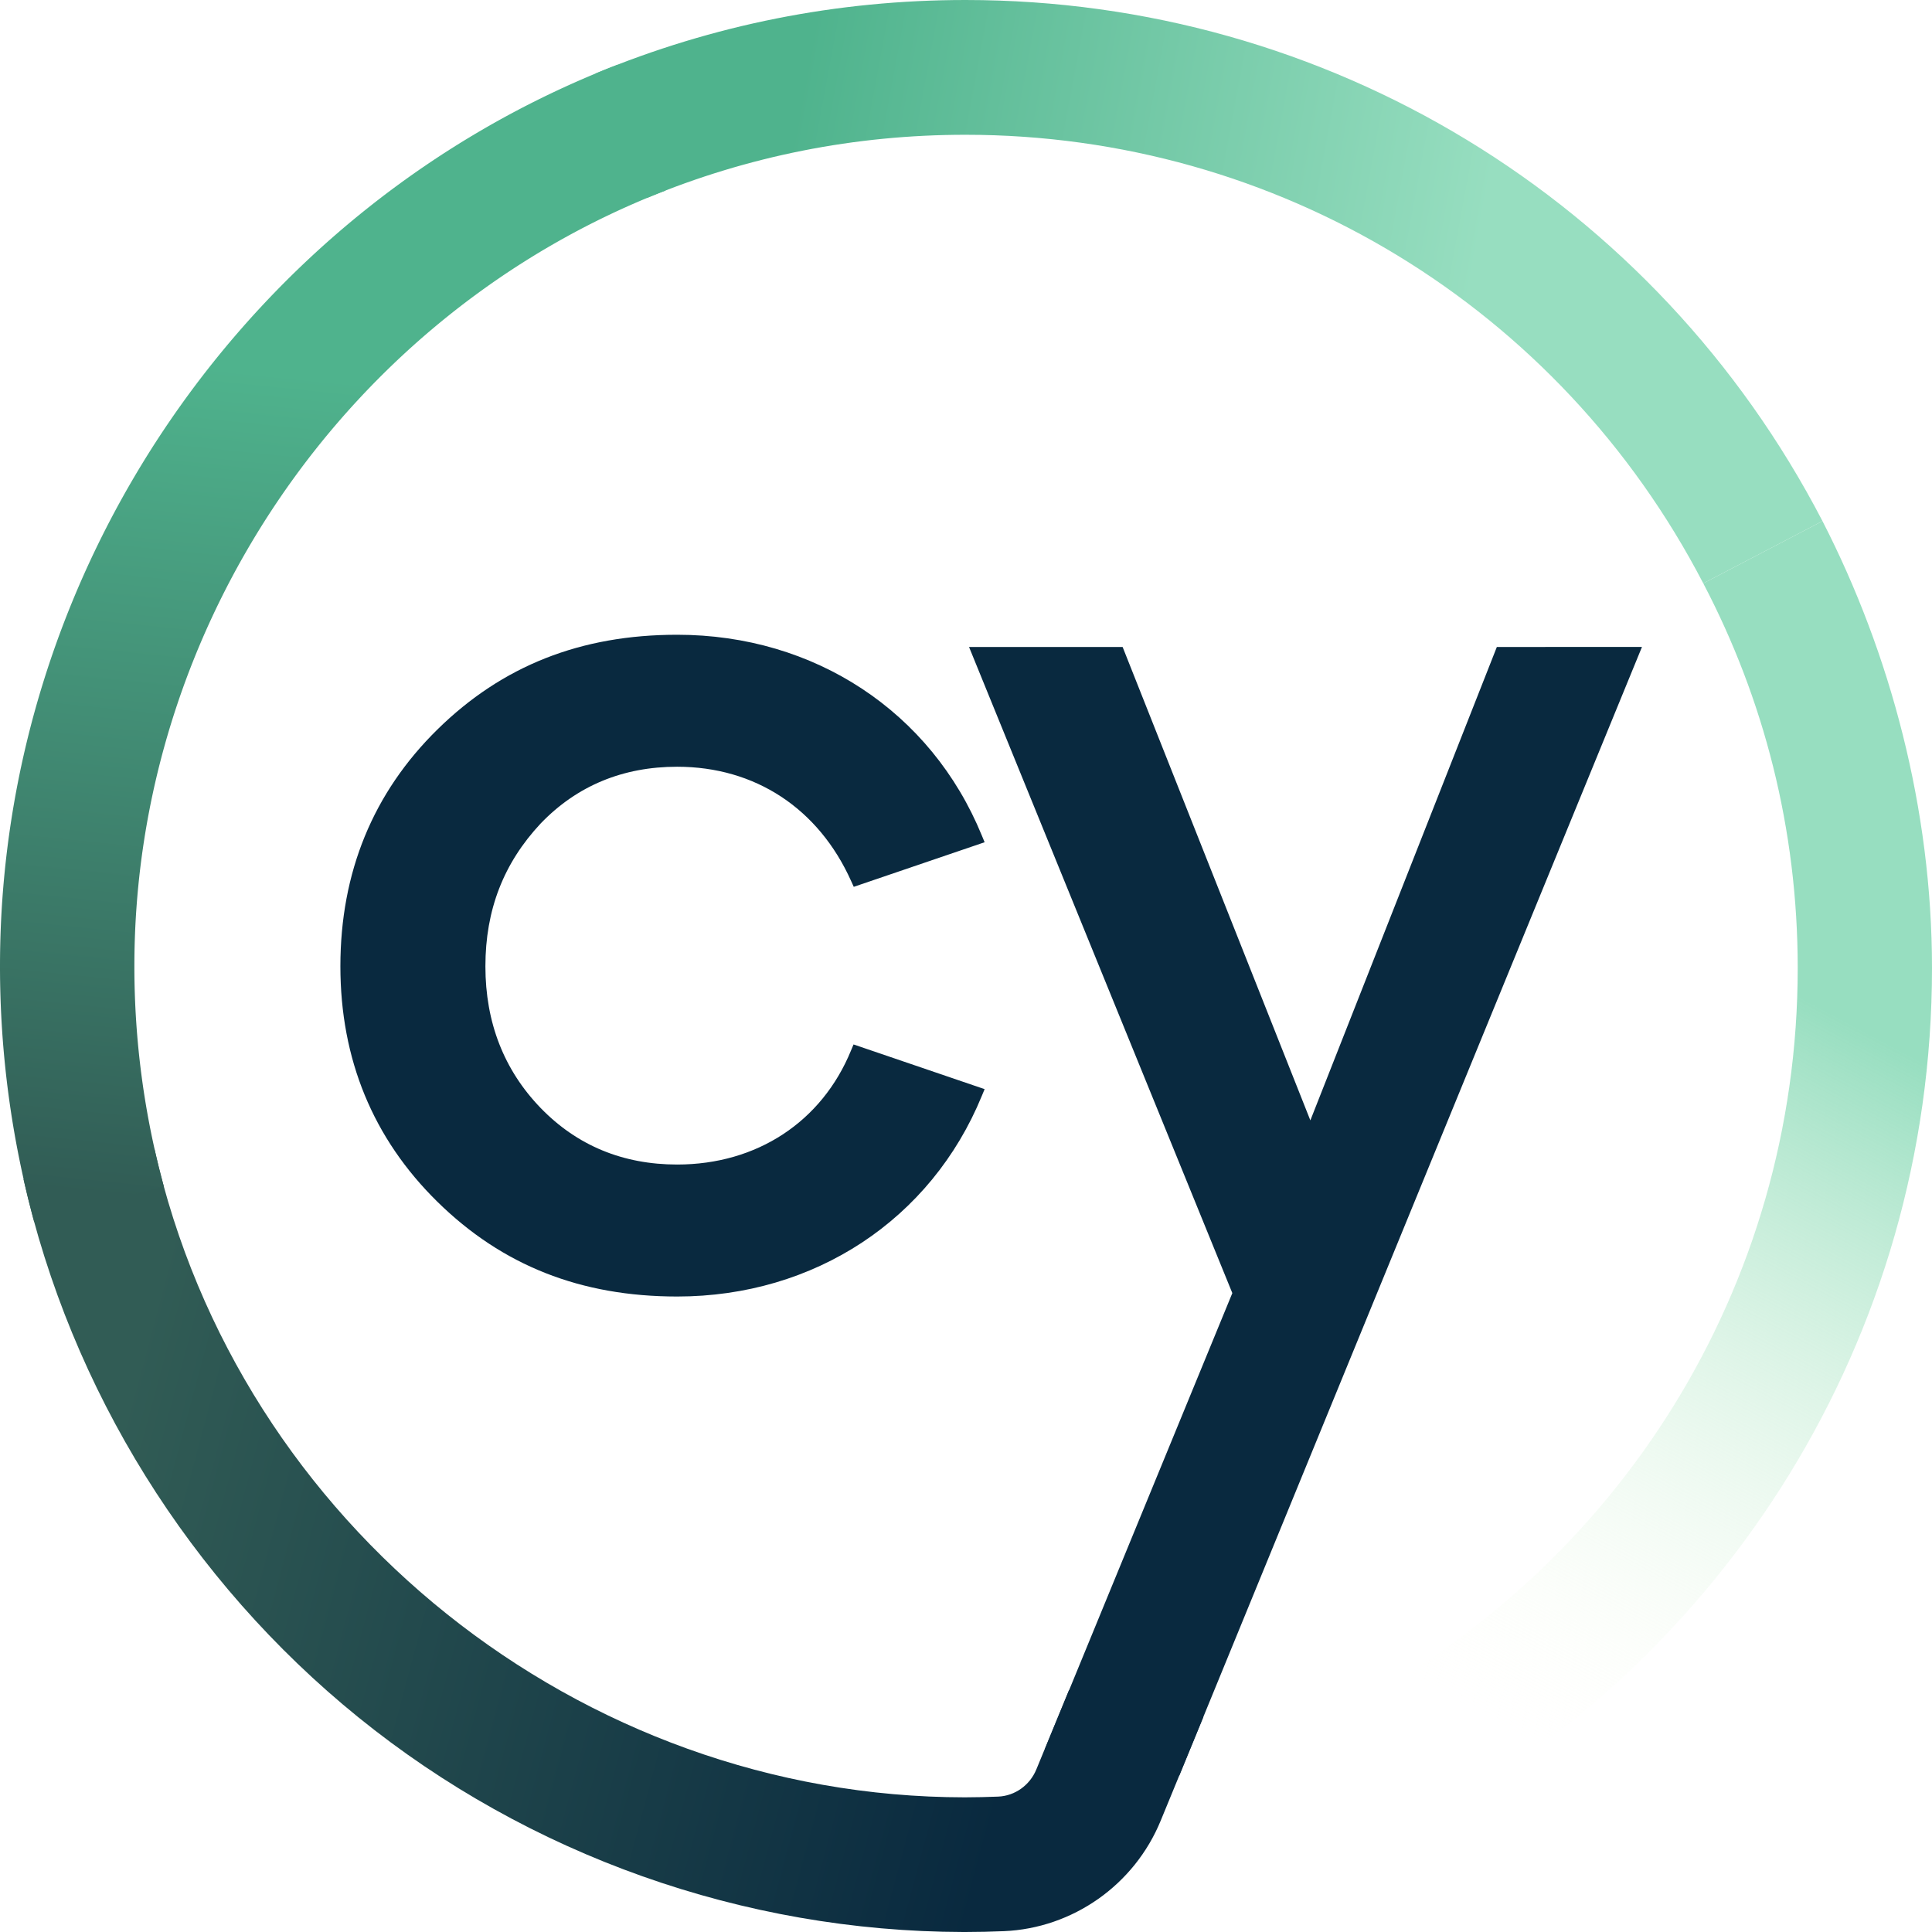 <svg xmlns="http://www.w3.org/2000/svg" width="1em" height="1em" viewBox="0 0 256 256"><defs><linearGradient id="logosCypressIcon0" x1="6.32%" x2="87.52%" y1="44.028%" y2="58.406%"><stop offset="0%" stop-color="#315C55"/><stop offset="100%" stop-color="#09293F"/></linearGradient><linearGradient id="logosCypressIcon1" x1="54.298%" x2="50%" y1="27.262%" y2="100%"><stop offset="0%" stop-color="#4FB38D"/><stop offset="100%" stop-color="#315C55"/></linearGradient><linearGradient id="logosCypressIcon2" x1="13.909%" x2="70.819%" y1="50%" y2="54.96%"><stop offset="0%" stop-color="#4FB38D"/><stop offset="100%" stop-color="#97DEC0"/></linearGradient><linearGradient id="logosCypressIcon3" x1="53.86%" x2="38.388%" y1="30.892%" y2="95.794%"><stop offset="0%" stop-color="#97DEC0"/><stop offset="100%" stop-color="ivory" stop-opacity="0"/><stop offset="100%" stop-color="ivory" stop-opacity="0"/></linearGradient></defs><path fill="url(#logosCypressIcon0)" d="m141.651 223.943l-4.335 10.526c-.861 2.084-2.83 3.495-5.046 3.59c-1.464.056-2.94.097-4.431.097c-51.024-.027-96.169-36.113-107.355-85.836l-17.369 3.933c6.277 27.89 22.032 53.204 44.365 71.295c22.592 18.296 51.052 28.397 80.167 28.452h.26c1.71 0 3.406-.041 5.101-.11c9.136-.383 17.3-6.126 20.788-14.637l5.661-13.76z"/><path fill="url(#logosCypressIcon1)" d="M4.54 161.914A128.5 128.5 0 0 1 0 128.007C0 75.516 32.863 27.52 81.782 8.593l6.414 16.652c-42.108 16.295-70.39 57.59-70.39 102.762a110.7 110.7 0 0 0 3.898 29.178z"/><path fill="url(#logosCypressIcon2)" d="M225.693 77.298c-19.037-36.662-56.509-59.44-97.769-59.44c-14.62 0-28.828 2.823-42.204 8.374L78.897 9.744C94.446 3.29 110.939 0 127.924 0c47.934 0 91.45 26.451 113.564 69.047z"/><path fill="#09293F" d="M89.727 101.597c10.326 0 18.737 5.523 23.058 15.158l.342.754l17.34-5.907l-.369-.891c-6.715-16.405-22.182-26.602-40.37-26.602c-12.787 0-23.181 4.112-31.77 12.554c-8.533 8.388-12.855 18.94-12.855 31.371c0 12.321 4.322 22.82 12.855 31.207c8.589 8.443 18.983 12.554 31.77 12.554c18.188 0 33.655-10.197 40.37-26.588l.37-.89l-17.368-5.922l-.329.782c-3.87 9.47-12.486 15.13-23.044 15.13c-7.193 0-13.265-2.521-18.08-7.483c-4.867-5.03-7.329-11.348-7.329-18.776c0-7.483 2.407-13.678 7.33-18.94c4.8-4.99 10.886-7.511 18.08-7.511"/><path fill="#09293F" d="m198.341 85.726l-24.712 62.729l-24.877-62.729h-20.35l34.888 85.617l-24.822 60.385l17.792 3.55l61.309-149.552z"/><path fill="url(#logosCypressIcon3)" d="M241.488 69.047C250.491 86.585 256 107.185 256 128.27c0 49.2-27.671 91.916-68.253 113.343l-8.768-15.548c35.19-18.352 59.227-55.258 59.227-97.795c0-18.46-4.513-35.691-12.513-50.973z"/></svg>